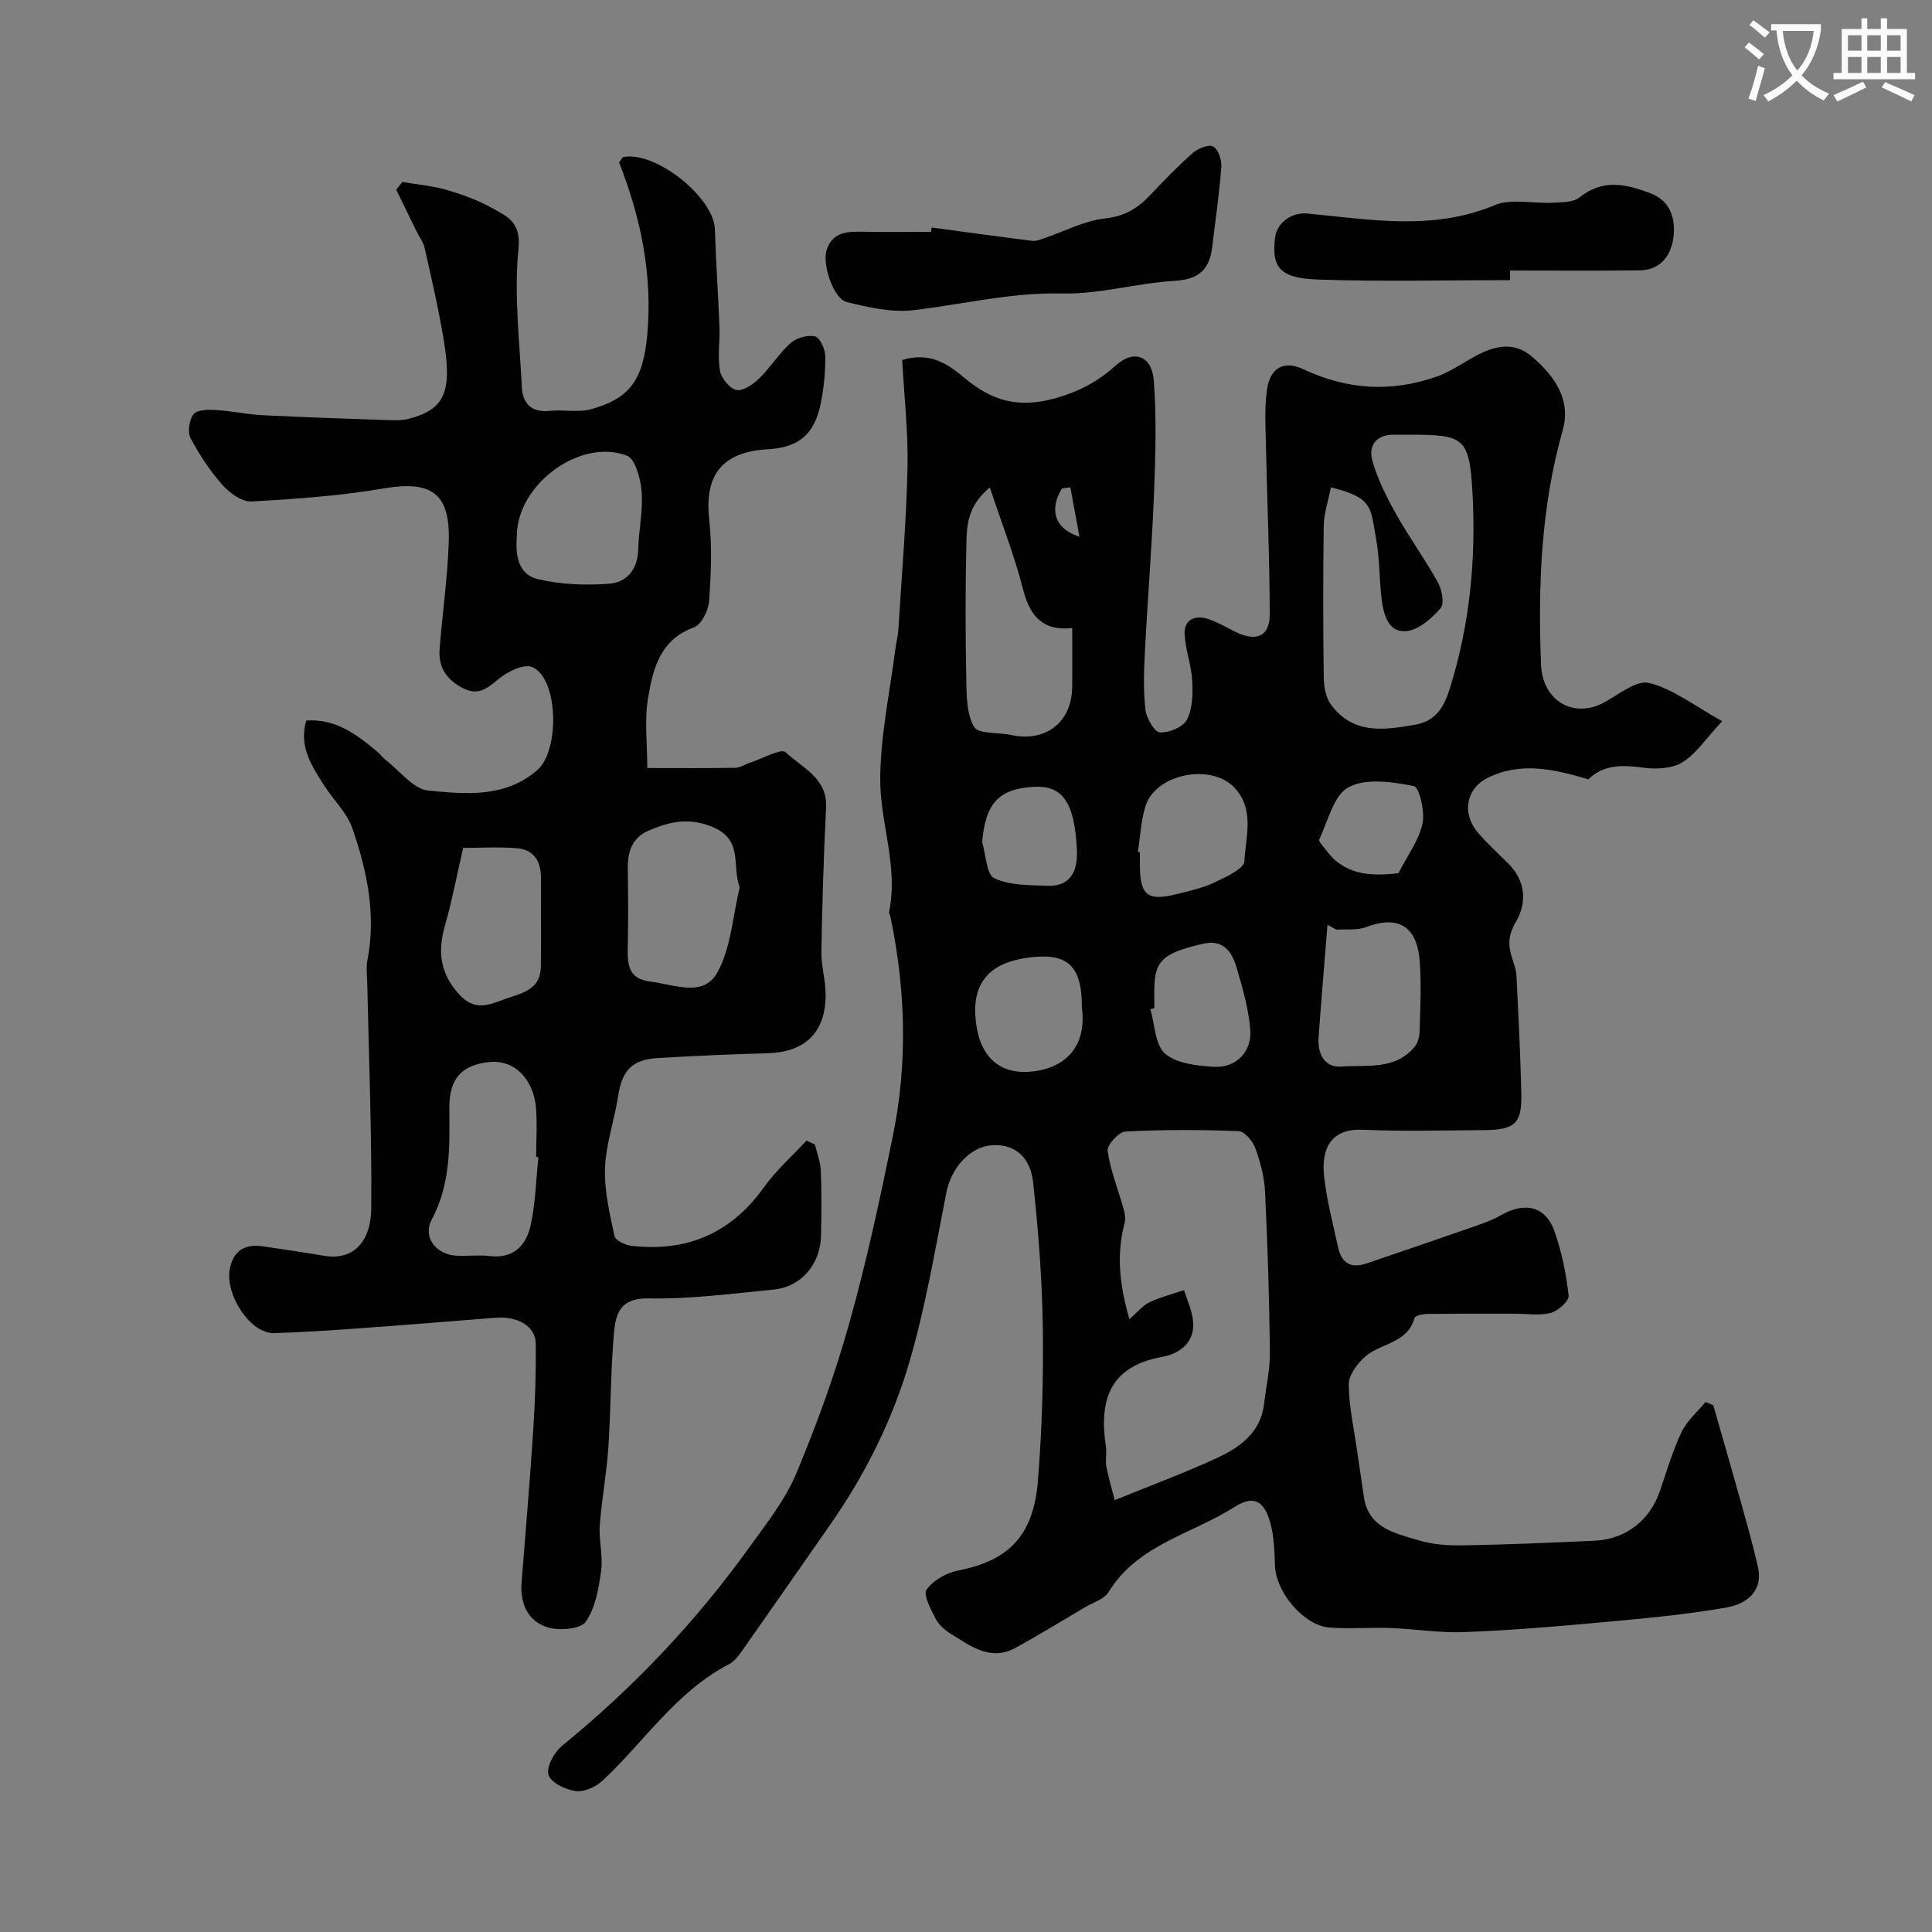 <svg enable-background="new 0 0 400 400" viewBox="0 0 400 400" xmlns="http://www.w3.org/2000/svg"><rect x="0" y="0" width="400" height="400" fill="#808080" stroke="none"/><path d="m362.1 8.8c1.1.8 2.1 1.6 3.1 2.4l-1 1.1c-1.3-1.1-2.3-2-3-2.5zm1.9 4.8c.5.2.9.4 1.4.5-.6 2.3-1.3 4.5-1.9 6.8l-1.5-.5c.8-2.1 1.4-4.3 2-6.8zm-1-9.4c1.3.9 2.4 1.8 3.4 2.5l-1 1.1c-1.4-1.2-2.4-2.1-3.2-2.6zm3.7 2.2v-1.4h10.3v1.2c-.5 3.6-1.8 6.8-4 9.4 1.5 1.6 3.4 2.8 5.7 3.8-.3.4-.7.8-1.1 1.4-2.3-1.1-4.1-2.5-5.6-4.1-1.6 1.6-3.6 3.1-5.9 4.3-.3-.5-.7-.9-1-1.3 2.4-1.1 4.4-2.5 6-4.1-1.9-2.5-3-5.6-3.3-9.3h-1.1zm8.8 0h-6.4c.3 3.3 1.3 6 3 8.2 2-2.2 3.1-5.1 3.4-8.2z" fill="#fbfcfa"/><path d="m385.3 3.8h1.3v2.2h2.8v-2.2h1.3v2.2h4.1v9.1h1.7v1.3h-16.9v-1.3h1.7v-9.1h4.1v-2.2zm.4 13.1.7 1.2c-1.8.9-3.8 1.9-6 2.9-.2-.4-.5-.8-.8-1.3 2.3-1 4.3-1.9 6.1-2.8zm-3.1-6.4h2.8v-3.2h-2.8zm0 4.6h2.8v-3.3h-2.8zm4-4.6h2.8v-3.2h-2.8zm0 4.6h2.8v-3.3h-2.8zm3.7 1.9c2.1.9 4.1 1.8 6.1 2.7l-.7 1.3c-2.2-1.1-4.2-2-6.1-2.9zm3.2-9.7h-2.8v3.2h2.8zm-2.8 7.8h2.8v-3.3h-2.8z" fill="#fbfcfa"/><g fill="#010102"><path d="m186.79 74.53c5.83-1.75 9.5.87 12.94 3.75 5.6 4.69 11.1 6.34 18.83 4.15 5.1-1.45 8.8-3.5 12.54-6.84 3.68-3.29 7.39-1.91 7.78 3.19.59 7.81.35 15.7.04 23.54-.43 10.88-1.32 21.74-1.88 32.61-.21 3.99-.34 8.03.11 11.98.2 1.76 1.84 4.64 2.99 4.72 1.88.14 4.84-1.12 5.62-2.67 1.17-2.31 1.22-5.4 1.07-8.11-.18-3.21-1.42-6.37-1.57-9.58-.14-2.99 2.15-3.94 4.73-3.16 2.17.66 4.14 1.96 6.22 2.9 4.07 1.84 6.67.65 6.67-3.79-.01-11.77-.54-23.53-.79-35.3-.08-3.82-.32-7.71.26-11.45.67-4.36 3.52-5.89 7.48-4.03 9.08 4.27 18.25 4.84 27.65 1.52 2.24-.79 4.31-2.1 6.37-3.32 4.3-2.57 8.88-4.52 13.22-.88 5.41 4.53 8.13 9.5 6.47 15.34-4.51 15.87-5.13 32.17-4.48 48.53.3 7.51 6.77 11.18 12.97 7.85 3.08-1.66 6.79-4.75 9.43-4.08 4.97 1.25 9.38 4.75 15.09 7.91-3.35 3.61-5.36 6.73-8.2 8.5-2.12 1.32-5.41 1.49-8.03 1.14-4.34-.59-8.3-.72-11.46 2.4-7.04-2.07-13.96-3.73-20.86-.3-4.47 2.22-5.37 7.35-2.08 11.26 1.93 2.28 4.18 4.3 6.3 6.41 3.68 3.66 3.97 8.17 1.6 12.2-1.55 2.63-1.61 4.69-.82 7.23.38 1.24.89 2.5.96 3.77.41 8.12.82 16.24 1.01 24.37.15 6.35-1.27 7.65-7.83 7.69-8.33.05-16.68.29-24.99-.08-6.3-.28-8.64 3.55-8.02 9.52.52 4.99 1.85 9.91 2.91 14.84.69 3.21 2.65 4.43 5.84 3.34 7.33-2.5 14.67-5 21.98-7.55 1.99-.7 4.04-1.38 5.86-2.43 5.05-2.89 9.29-1.9 11.15 3.39 1.49 4.25 2.4 8.77 2.9 13.25.12 1.09-2.19 3.17-3.71 3.56-2.34.61-4.96.17-7.46.17-6.03 0-12.06-.03-18.1.05-.92.01-2.5.33-2.63.82-1.48 5.35-7.1 5.19-10.33 8.1-1.59 1.43-3.32 3.79-3.3 5.7.06 4.65 1.11 9.29 1.77 13.94.44 3.07.92 6.14 1.35 9.21.91 6.57 6.45 7.6 11.3 9.08 2.92.89 6.15 1.11 9.23 1.06 9.1-.16 18.2-.54 27.29-.96 6.35-.29 11.35-4.18 13.41-10.09 1.45-4.15 2.66-8.41 4.53-12.36 1.11-2.35 3.3-4.2 5-6.28.53.23 1.06.45 1.6.68 1.76 6.17 3.56 12.33 5.28 18.51 1.39 4.99 2.84 9.98 3.97 15.03 1.15 5.13-2.64 7.65-6.43 8.32-8.86 1.57-17.86 2.34-26.84 3.17-9.18.84-18.39 1.6-27.6 1.94-5.08.19-10.19-.66-15.3-.85-4.19-.16-8.41.24-12.58-.1-5.31-.43-11.05-7.32-11.25-12.75-.11-2.93-.17-5.95-.92-8.74-1.27-4.77-3.47-6.01-7.47-3.46-8.82 5.63-20.02 7.74-26.06 17.61-.91 1.49-3.21 2.15-4.89 3.15-4.77 2.82-9.5 5.72-14.35 8.39-5.24 2.87-9.36-.39-13.48-2.93-1.24-.77-2.48-1.9-3.13-3.17-.97-1.9-2.57-4.87-1.83-5.93 1.35-1.93 4.09-3.49 6.5-3.96 10.35-2.05 15.64-7.01 16.56-18.68.83-10.56 1.16-21.2 1-31.79-.15-10.03-.93-20.07-2.02-30.05-.49-4.47-3.28-7.93-8.56-7.53-4.68.36-8.41 4.84-9.38 9.75-2.33 11.8-4.31 23.74-7.7 35.25-3.52 11.98-9.15 23.23-16.36 33.55-6.07 8.69-12.11 17.4-18.21 26.07-.76 1.08-1.66 2.26-2.78 2.84-10.95 5.68-17.51 16.06-26.21 24.15-1.38 1.28-3.82 2.34-5.56 2.09-2.08-.3-5.14-1.8-5.57-3.38-.45-1.66 1.19-4.66 2.81-5.98 14.77-12.04 27.76-25.74 38.86-41.21 3.47-4.84 7.31-9.65 9.58-15.05 4.26-10.14 8.04-20.56 11.01-31.15 3.59-12.78 6.38-25.81 9.04-38.82 3.11-15.16 2.66-30.39-.52-45.54-.07-.32-.31-.66-.25-.94 1.96-9.42-1.92-18.46-1.84-27.65.07-8.94 2.01-17.86 3.14-26.78.16-1.3.53-2.57.61-3.87.69-11.2 1.65-22.4 1.9-33.61.16-7.43-.7-14.83-1.1-22.31zm44 236.06c7.54-3.07 14.34-5.59 20.91-8.61 4.86-2.24 9.3-5.23 10.01-11.33.42-3.58 1.25-7.16 1.21-10.73-.13-11.09-.47-22.18-1.01-33.26-.15-3.03-.98-6.12-2.03-8.99-.53-1.44-2.21-3.43-3.43-3.48-7.81-.3-15.65-.33-23.45.08-1.37.07-3.85 2.82-3.68 4.02.59 4.06 2.17 7.96 3.29 11.95.26.93.48 2.03.24 2.92-1.69 6.35-1.16 12.55.98 19.95 1.78-1.54 2.81-2.86 4.17-3.5 2.27-1.06 4.74-1.69 7.13-2.5.62 1.94 1.5 3.85 1.81 5.84.76 4.82-2.55 7.29-6.34 7.98-10.99 2-13.06 9.07-11.63 18.6.2 1.3-.16 2.69.07 3.98.39 2.17 1.04 4.28 1.75 7.08zm44.76-209.69c-.57 2.91-1.44 5.41-1.48 7.91-.16 10.5-.14 21 0 31.5.02 1.88.42 4.1 1.48 5.55 4.55 6.22 10.95 5.34 17.46 4.18 4.46-.79 6.04-3.89 7.2-7.63 4.12-13.18 5.41-26.76 4.65-40.42-.64-11.47-1.75-12-13.22-11.99-1 0-2 .01-3 0-3.8-.04-5.39 2.34-4.48 5.49 1.1 3.82 2.95 7.49 4.91 10.98 2.69 4.8 5.96 9.28 8.63 14.1.84 1.51 1.38 4.43.55 5.37-1.86 2.11-4.57 4.52-7.11 4.73-3.72.32-4.69-3.46-5.08-6.6-.51-4.08-.4-8.25-1.12-12.27-1.23-6.78-.54-8.7-9.39-10.9zm-70.62.02c-4.86 4.02-4.77 8.25-4.86 12.18-.21 9.15-.19 18.31-.01 27.45.07 3.38.03 7.23 1.61 9.94.89 1.53 5.02 1.11 7.66 1.68 7.15 1.55 12.55-2.6 12.65-9.85.06-4.04.01-8.09.01-12.29-5.89.67-8.72-2.29-10.17-7.99-1.73-6.84-4.35-13.47-6.89-21.12zm71.76 91.56c-.62-.33-1.23-.66-1.85-1-.62 7.75-1.28 15.51-1.84 23.26-.25 3.38 1.18 6.34 4.71 6.08 5.25-.39 11.19.81 15.21-4.15.66-.82.98-2.12 1-3.2.12-4.83.39-9.7.01-14.5-.58-7.32-4.52-9.51-11.12-7.02-1.84.7-4.07.38-6.12.53zm-41.11-16.11c.14.02.28.05.42.07v2.49c.01 6.55 1.55 7.75 7.99 6.1 2.51-.64 5.1-1.19 7.4-2.3 2.35-1.14 6.17-2.83 6.25-4.43.25-5.05 2.19-10.65-2.03-15.19-4.75-5.12-16.19-2.98-18.4 3.65-1 3.05-1.11 6.4-1.63 9.61zm-11.58 32.26c0-8.05-2.47-11.1-9.63-10.52-6.99.56-12.9 3.32-12.45 11.97.4 7.68 4.11 12.28 11.15 11.82 6.3-.41 12.08-4.19 10.93-13.27zm15 .09c-.27.08-.55.15-.82.23.93 3.16.94 7.38 3.03 9.19 2.39 2.07 6.6 2.51 10.08 2.73 4.56.28 7.94-3.07 7.57-7.68-.36-4.43-1.64-8.84-2.93-13.14-.93-3.09-2.77-5.57-6.76-4.67-7.93 1.79-9.91 3.36-10.15 8.36-.09 1.66-.02 3.32-.02 4.98zm-35.65-34.36c.79 2.6.87 6.71 2.51 7.47 3.25 1.52 7.36 1.44 11.12 1.56 4.18.13 6.23-2.42 5.98-7.51-.5-10.15-3.21-13.27-8.86-12.98-7.17.37-10.1 3.29-10.75 11.46zm86.17 6.43c1.82-3.55 4.2-6.71 4.99-10.24.55-2.47-.64-7.56-1.8-7.8-4.41-.88-9.87-1.69-13.48.22-3.09 1.63-4.28 6.99-6.08 10.8-.21.45.92 1.59 1.49 2.36 3.77 5.04 9.06 5.33 14.88 4.66zm-67.91-79.89c-.59.08-1.18.16-1.76.24-2.64 4.34-1.58 8.29 3.64 9.99-.7-3.75-1.29-6.99-1.88-10.23z"/><path d="m63.4 149.18c6.06-.43 10.43 2.87 14.69 6.43.64.53 1.13 1.25 1.78 1.75 2.92 2.24 5.73 6.05 8.84 6.33 7.68.69 15.77 1.59 22.53-4.25 4.66-4.01 4.42-19-1.07-21.34-1.74-.74-5.22 1.01-7.09 2.59-2.46 2.07-4.26 3.43-7.55 1.62-3.35-1.85-4.8-4.42-4.51-8.02.58-7.37 1.65-14.72 1.89-22.1.33-10.12-3.61-12.74-13.44-11.07-9.04 1.54-18.25 2.2-27.41 2.7-1.97.11-4.53-1.76-6.01-3.43-2.57-2.9-4.78-6.22-6.59-9.66-.67-1.27-.3-3.79.6-4.96.71-.93 2.98-.98 4.53-.89 3.27.19 6.51.92 9.78 1.08 8.76.44 17.53.73 26.29 1.03 1.32.05 2.7.05 3.96-.28 7.35-1.91 9.04-5.44 7.28-16.14-1.05-6.41-2.53-12.76-3.95-19.1-.3-1.35-1.21-2.55-1.84-3.83-1.36-2.79-2.72-5.59-4.07-8.38l1.26-1.59c3.1.53 6.27.8 9.27 1.68 3.26.95 6.53 2.16 9.48 3.81 3.03 1.7 5.84 2.87 5.3 8.28-.95 9.46.22 19.14.69 28.72.17 3.52 2.12 5.3 5.91 4.9 2.8-.29 5.8.39 8.44-.34 8.02-2.22 10.77-6.1 11.62-15.43 1.13-12.49-1.39-24.37-5.84-35.66.5-.63.67-1.07.91-1.12 6.68-1.27 18.73 8.37 18.93 14.95.21 6.77.69 13.53.95 20.29.11 3.01-.42 6.09.1 9 .28 1.56 2 3.7 3.4 3.99 1.37.28 3.45-1.16 4.7-2.37 2.35-2.28 4.11-5.19 6.54-7.35 1.21-1.08 3.53-1.74 5.05-1.37 1.01.25 2.09 2.63 2.11 4.08.05 3.25-.28 6.55-.92 9.74-1.29 6.47-4.59 9.19-10.98 9.55-9.42.52-13.14 5.34-12.13 14.45.62 5.6.39 11.34-.02 16.97-.14 1.94-1.58 4.88-3.12 5.44-7.1 2.58-8.52 8.68-9.53 14.73-.75 4.51-.15 9.23-.15 14.4 6.31 0 12.26.06 18.2-.05 1.07-.02 2.12-.75 3.2-1.1 2.49-.81 6.34-2.98 7.26-2.11 3.37 3.22 8.67 5.3 8.36 11.46-.5 9.92-.8 19.85-.97 29.78-.05 2.92.85 5.85.88 8.79.08 7.91-4.21 12.07-12.02 12.28-7.6.2-15.19.55-22.77 1-5.35.32-7.39 2.64-8.19 7.95-.75 4.97-2.52 9.86-2.7 14.82-.17 4.68.98 9.45 1.97 14.1.19.9 2.24 1.86 3.52 2.01 11.42 1.29 20.55-2.54 27.36-12.06 2.54-3.55 5.89-6.51 8.87-9.74.58.28 1.17.55 1.75.83.42 1.79 1.14 3.58 1.21 5.39.18 4.49.14 9 .04 13.49-.13 5.88-4.09 10.58-9.73 11.13-8.67.85-17.38 2.01-26.05 1.84-5.81-.11-6.74 3.24-7.08 7.09-.7 7.91-.64 15.89-1.17 23.82-.36 5.38-1.38 10.72-1.77 16.11-.22 3.09.7 6.3.28 9.34-.5 3.65-1.17 7.69-3.18 10.57-1.07 1.54-5.38 1.9-7.77 1.21-4.23-1.24-5.87-4.94-5.52-9.39.83-10.5 1.73-20.99 2.41-31.49.39-5.96.59-11.96.52-17.93-.05-3.56-3.76-5.69-8.27-5.33-9.51.76-19.02 1.53-28.53 2.21-5.77.42-11.55.8-17.33.98-4.95.16-10.04-7.81-9.26-12.95.6-4 3.04-5.63 7.01-5.01 4.19.65 8.39 1.23 12.57 1.95 5.61.96 9.68-2.39 9.75-9.88.14-15.59-.51-31.19-.83-46.78-.03-1.5-.25-3.05.03-4.49 1.86-9.45-.06-18.53-3.1-27.34-1.12-3.23-3.91-5.87-5.82-8.85-2.57-4.05-5.31-8.04-3.74-13.48zm48.07 90.4c-.16-.02-.32-.03-.47-.05 0-3.49.27-7-.06-10.45-.48-4.99-3.9-9.87-9.88-9.17-5.39.64-8.1 3.34-8.03 9.58.09 7.89.27 15.66-3.65 23.03-1.91 3.59.86 7.19 5.02 7.45 2.32.14 4.67-.2 6.96.08 4.96.6 7.59-2.21 8.5-6.35 1.01-4.6 1.11-9.41 1.61-14.12zm41.67-55.83c-1.7-4.76.88-10-5.92-12.66-4.83-1.89-8.7-.91-12.87.85-3.56 1.5-4.43 4.49-4.37 8.04.08 5.34.11 10.68-.01 16.01-.08 3.54.02 6.67 4.64 7.23 4.91.59 11.02 3.38 13.92-1.9 2.83-5.15 3.18-11.66 4.61-17.57zm-46.14-72.74c-.24 3.53-.03 7.88 4.46 8.92 4.74 1.1 9.84 1.3 14.71.92 3.62-.28 5.87-3 5.97-7.1.1-4 1.01-8.03.7-11.97-.2-2.63-1.3-6.78-3.06-7.45-9.7-3.68-22.78 5.97-22.78 16.68zm-11.11 64.54c-1.42 6.15-2.34 11.12-3.73 15.95-1.55 5.39-1.18 9.87 2.89 14.36 3.16 3.49 6.05 2.26 9.13 1.11 3.35-1.25 7.7-1.77 7.79-6.76.11-6.15.01-12.3.03-18.46.01-3.41-1.46-5.84-4.94-6.13-3.81-.32-7.68-.07-11.17-.07z"/><path d="m192.89 47.11c6.96.93 13.91 1.89 20.88 2.76.74.09 1.57-.26 2.32-.51 4.23-1.43 8.36-3.66 12.68-4.13 4.04-.44 6.75-2.08 9.32-4.79 2.87-3.02 5.75-6.04 8.87-8.78 1.07-.94 3.36-1.84 4.24-1.32 1.06.63 1.77 2.83 1.66 4.27-.42 5.54-1.23 11.04-1.89 16.56-.55 4.58-2.75 6.69-7.72 6.97-7.81.45-15.58 2.8-23.33 2.62-10.54-.25-20.56 2.26-30.82 3.46-4.49.52-9.3-.58-13.79-1.68-2.74-.67-5.13-7.84-4.16-10.8 1.24-3.8 4.39-3.82 7.64-3.76 4.66.09 9.33.02 13.99.02.04-.3.08-.59.11-.89z"/><path d="m312.62 58c-13.26 0-26.54.33-39.78-.12-8.27-.28-9.5-2.85-8.87-8.58.34-3.15 3.42-5.4 6.72-5.09 12.98 1.23 25.94 3.63 38.78-1.74 3.43-1.43 7.9-.28 11.88-.5 1.93-.11 4.32-.02 5.65-1.09 4.85-3.91 9.66-2.78 14.72-.86 4.1 1.55 5.12 5.18 4.8 8.65-.35 3.81-2.42 7.26-7.09 7.31-8.93.1-17.87.03-26.8.03-.01.65-.01 1.32-.01 1.99z"/></g></svg>